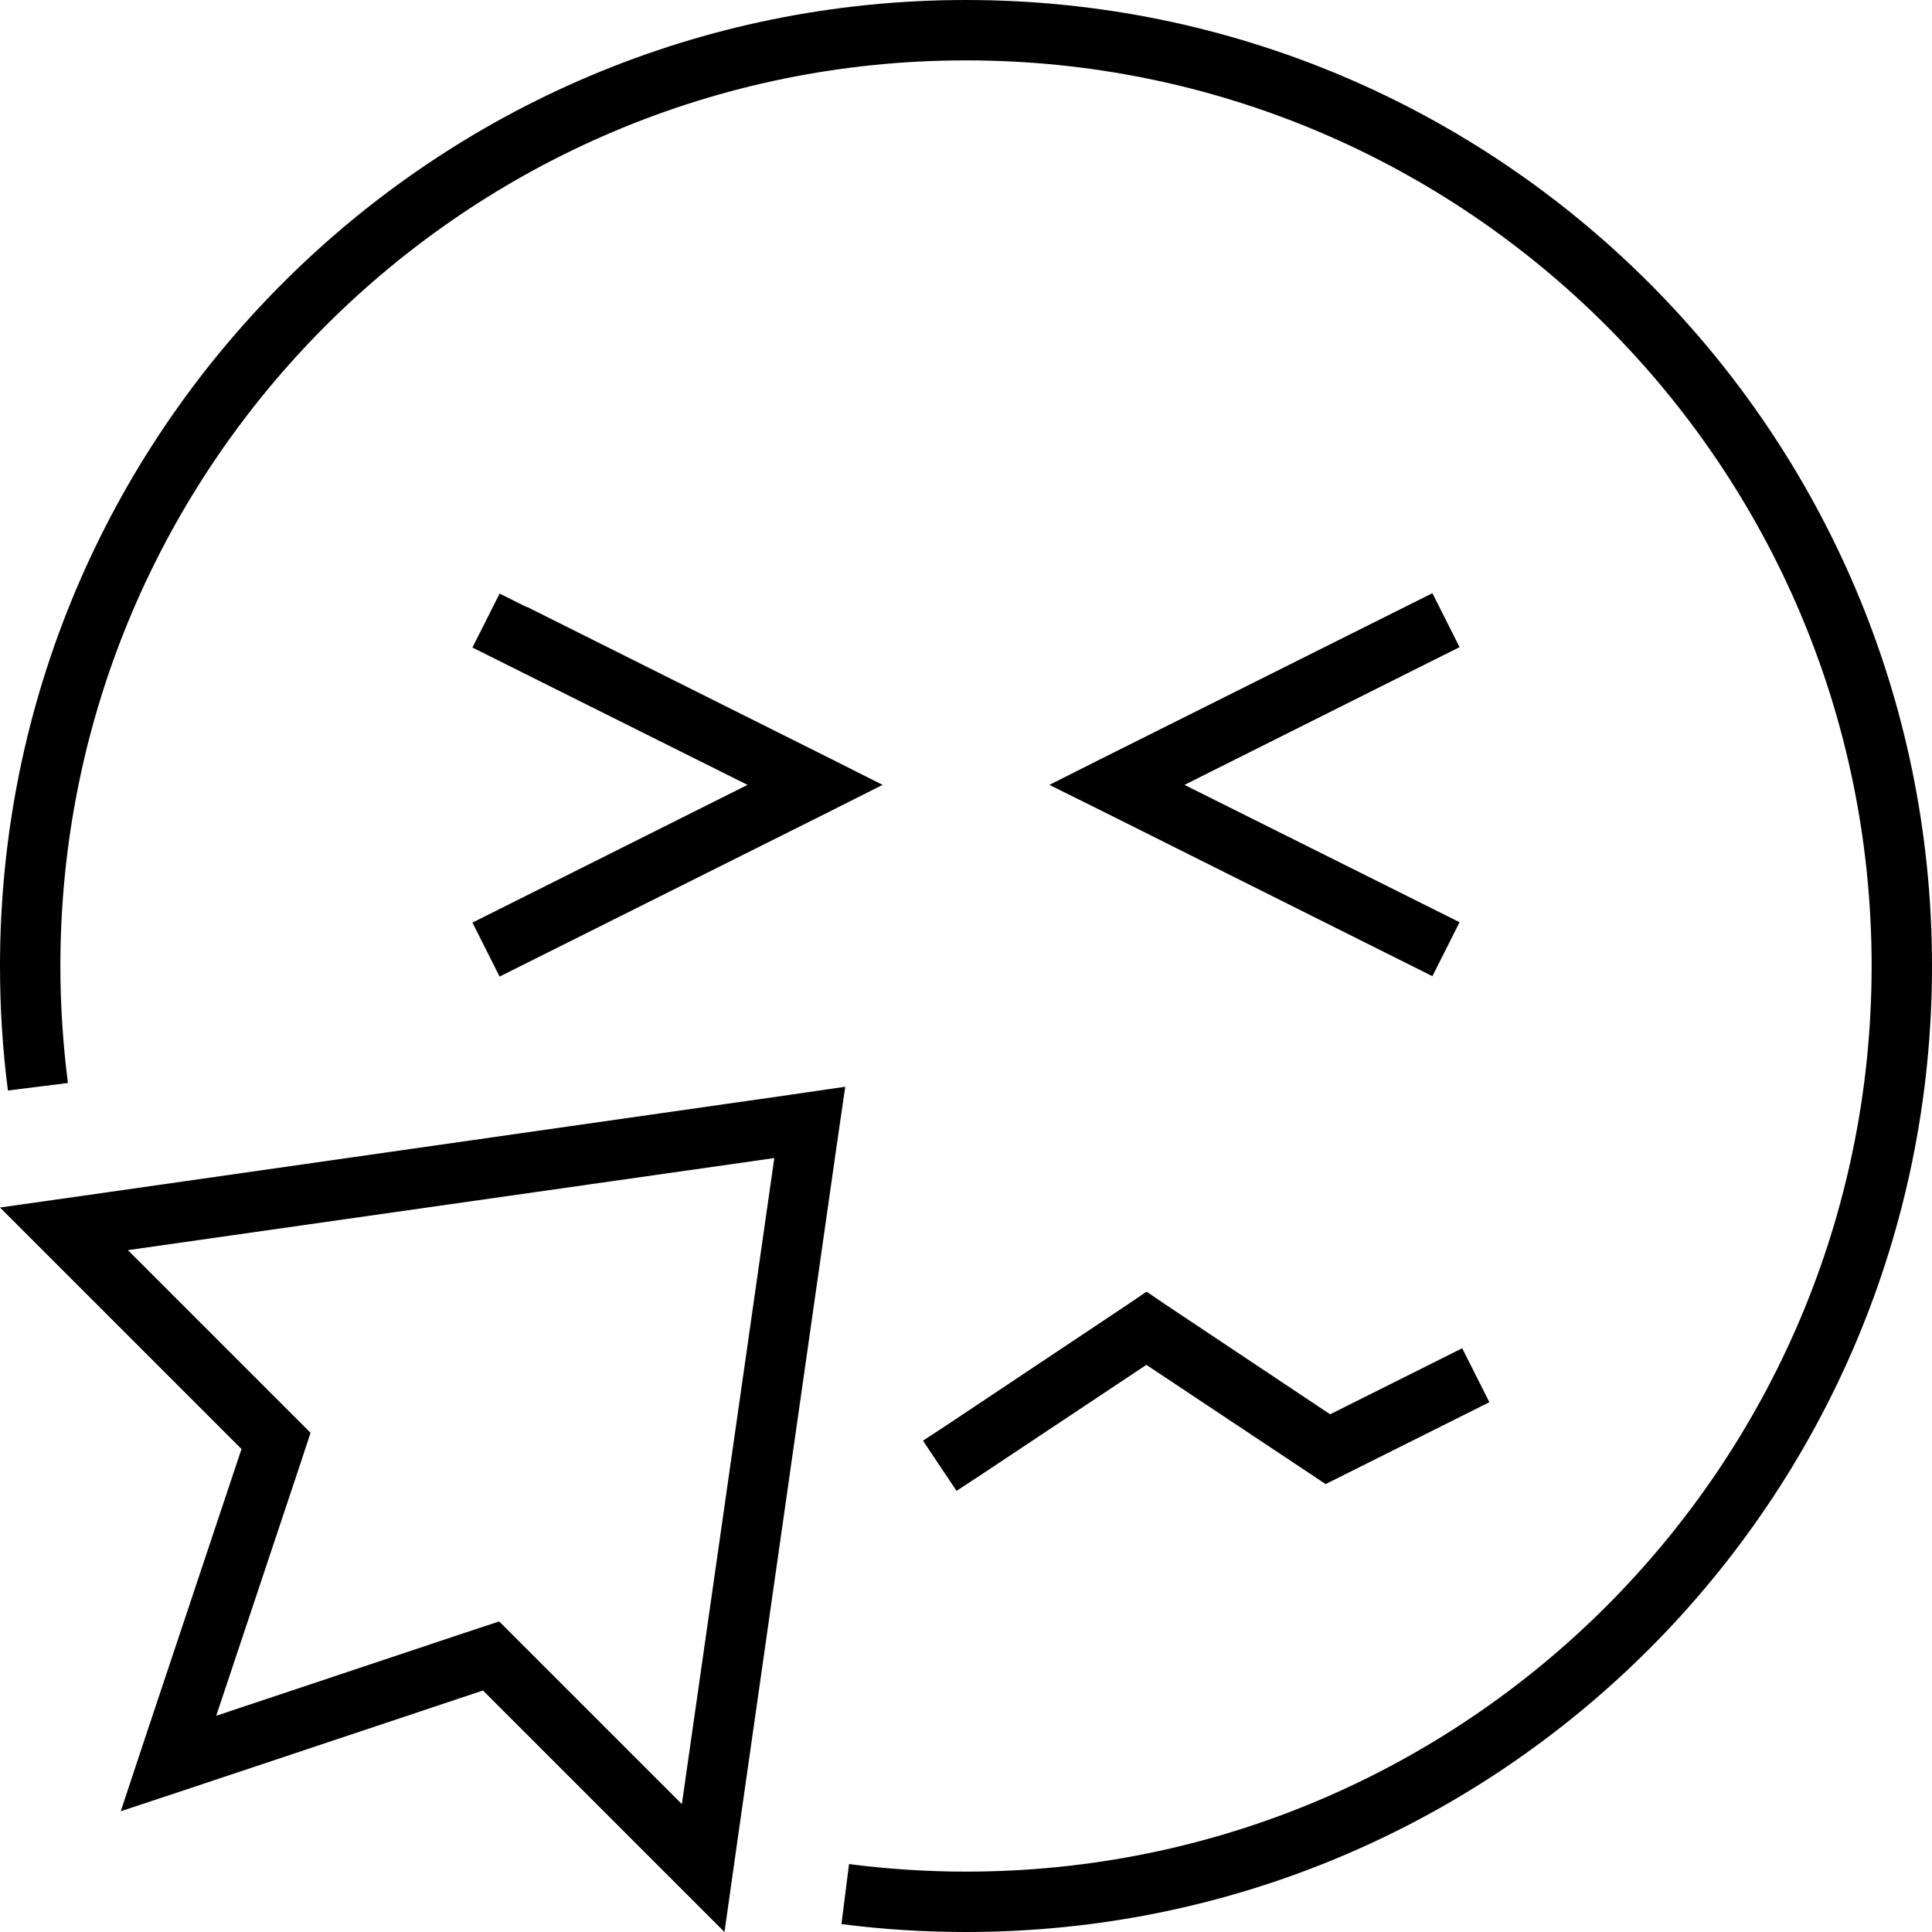 <svg xmlns="http://www.w3.org/2000/svg" viewBox="0 0 512 512"><!--! Font Awesome Pro 6.5.1 by @fontawesome - https://fontawesome.com License - https://fontawesome.com/license (Commercial License) Copyright 2023 Fonticons, Inc. --><path d="M256 16C123.5 16 16 123.5 16 256c0 10.5 .7 20.8 2 31L2.1 289C.7 278.2 0 267.2 0 256C0 114.6 114.6 0 256 0S512 114.6 512 256s-114.6 256-256 256c-11.2 0-22.2-.7-33-2.1l2-15.9c10.1 1.3 20.5 2 31 2c132.5 0 240-107.5 240-240S388.5 16 256 16zm48 326.4l4.4 3 44.1 29.4 27.8-13.9 7.2-3.6 7.2 14.3-7.2 3.6-32 16-4.2 2.1-3.9-2.6-43.6-29-43.6 29-6.7 4.4-8.9-13.3 6.7-4.4 48-32 4.4-3zM139.6 160.8l80 40 14.3 7.2-14.3 7.2-80 40-7.2 3.6-7.2-14.3 7.2-3.6L198.1 208l-65.7-32.8-7.2-3.6 7.2-14.3 7.2 3.6zm240-3.6l7.2 14.3-7.2 3.6L313.9 208l65.7 32.8 7.2 3.6-7.2 14.3-7.2-3.6-80-40L278.1 208l14.3-7.2 80-40 7.2-3.6zM79.2 389.1L57.3 454.7l65.6-21.9 9.4-3.1 7 7 41.4 41.4 24.5-171.2L33.9 331.3l41.4 41.4 7 7-3.1 9.4zM0 320l19.8-2.8 187.7-26.8L224 288l-2.4 16.5L194.8 492.2 192 512l-14.1-14.1L128 448 51 473.7 32 480l6.3-19L64 384 14.1 334.1 0 320z"/></svg>